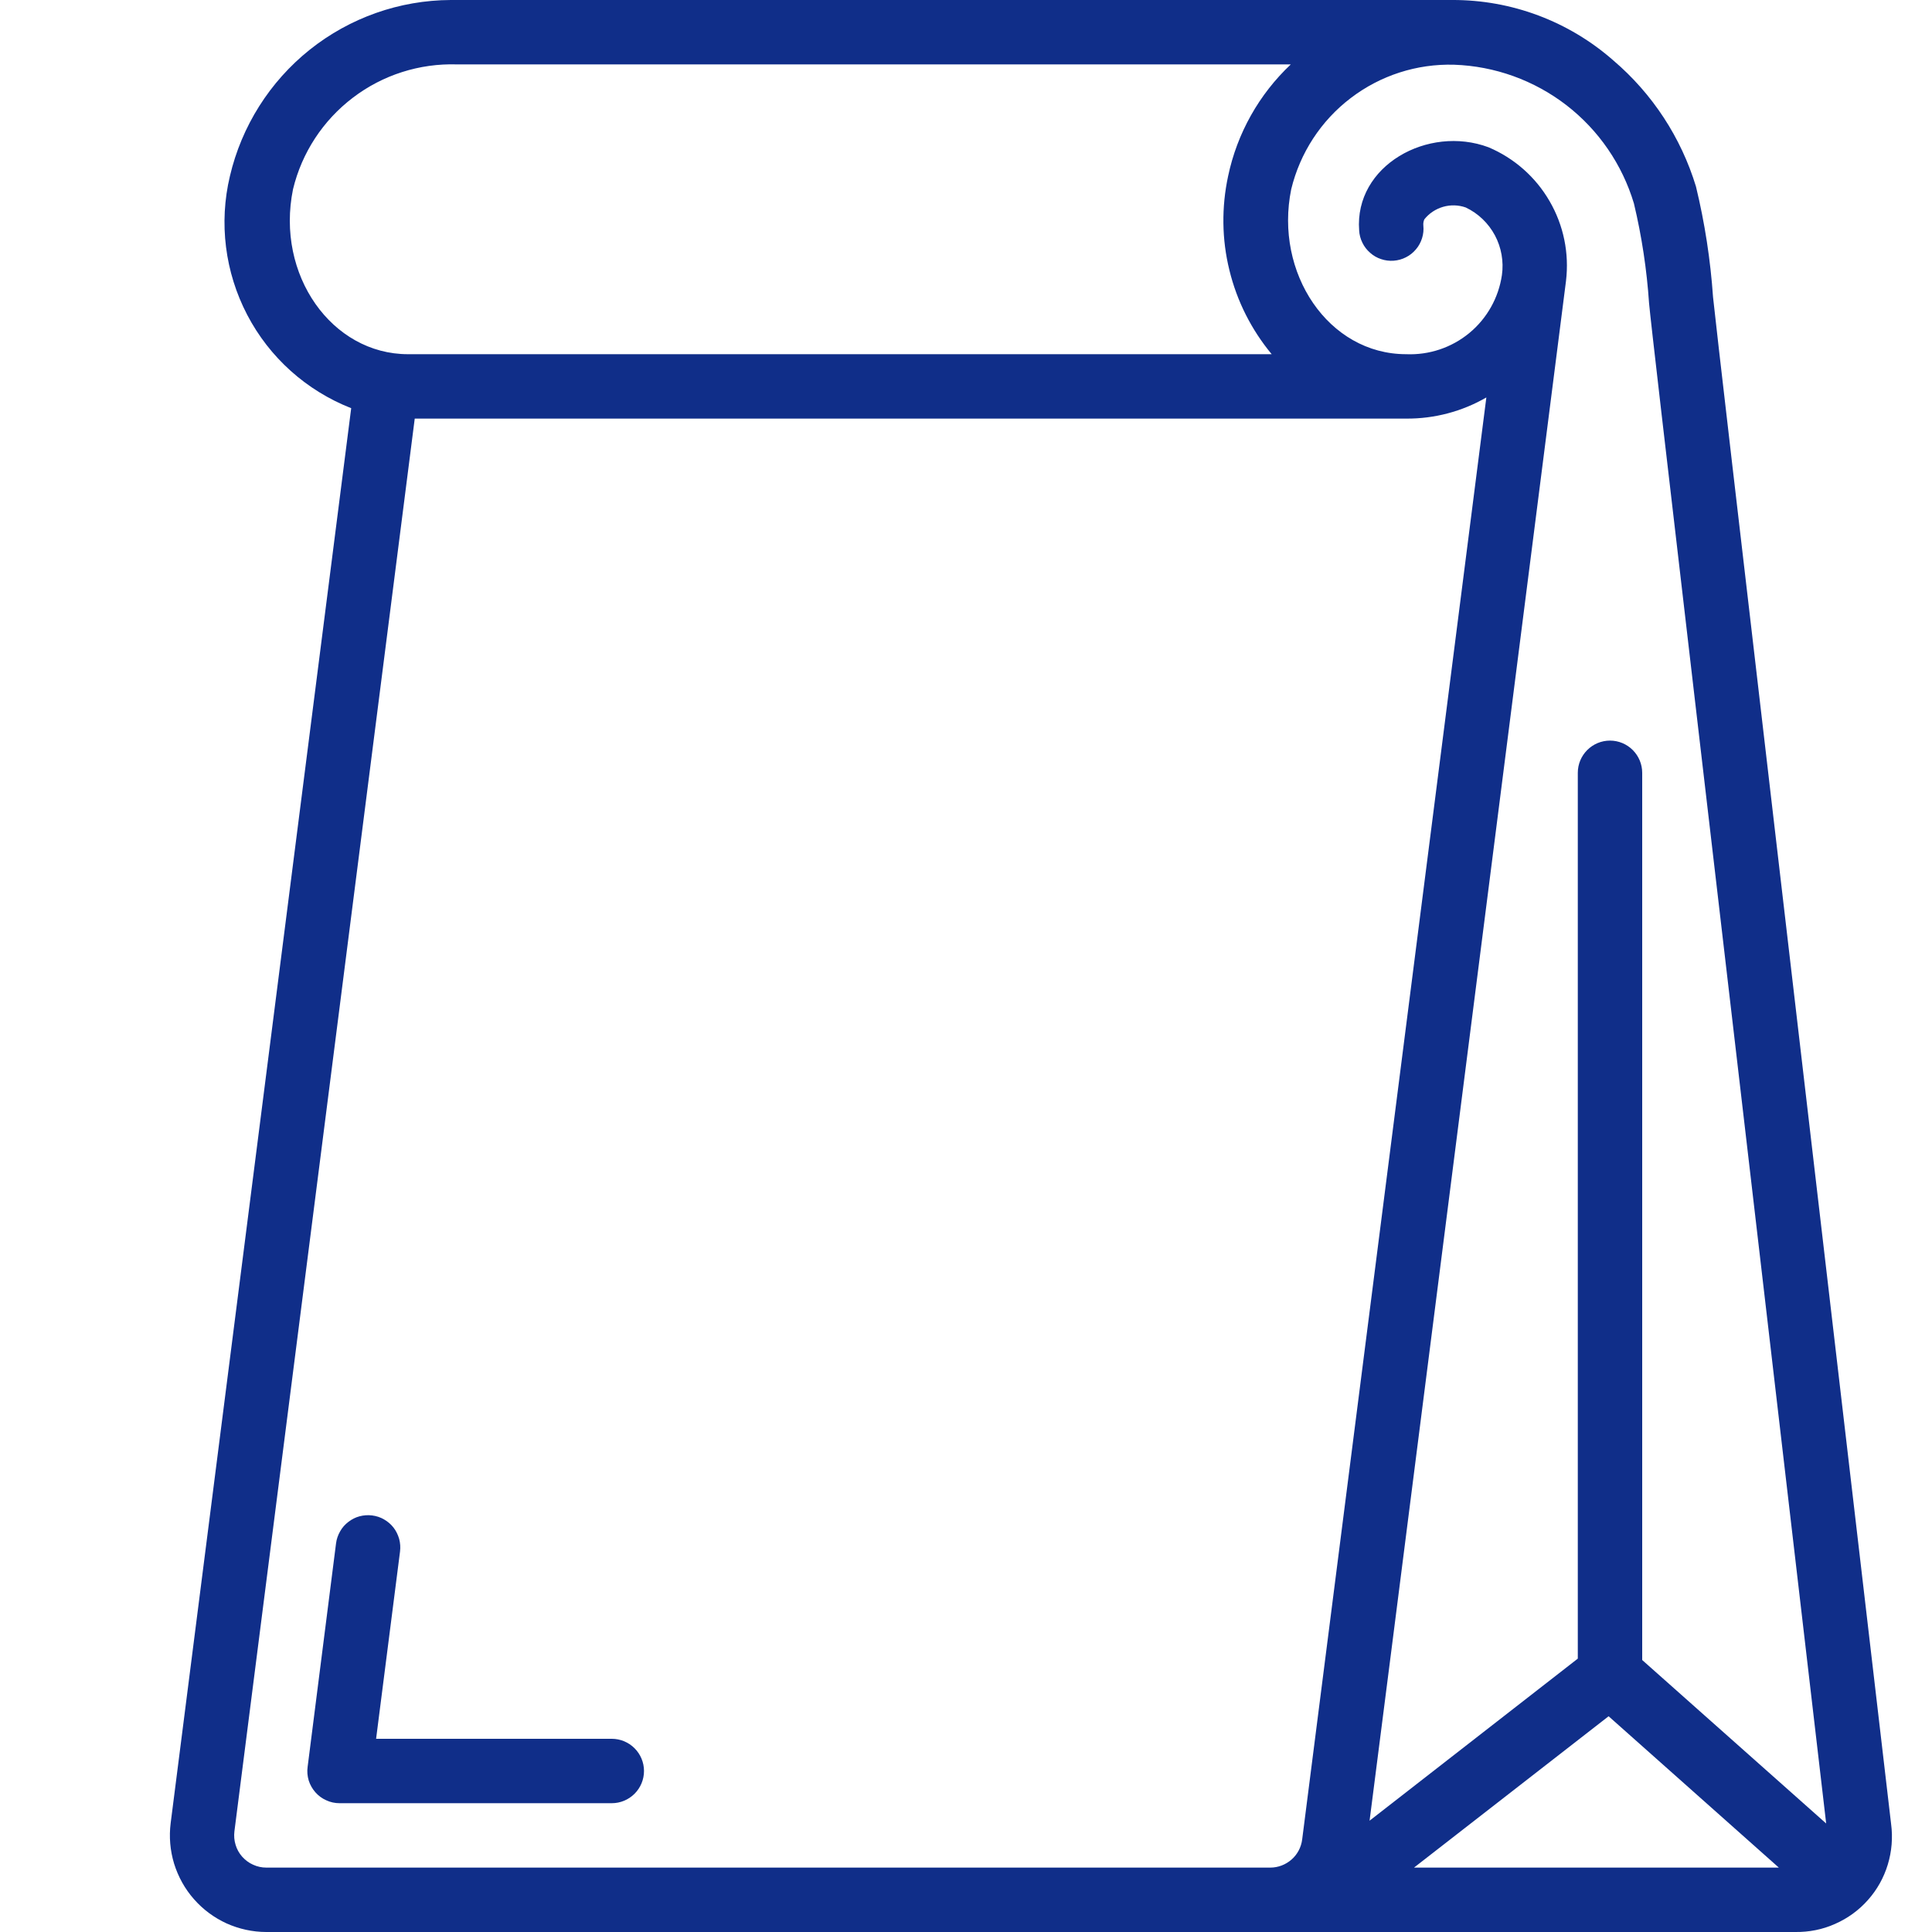 <?xml version="1.0" encoding="UTF-8"?>
<svg xmlns="http://www.w3.org/2000/svg" width="18" height="18" viewBox="0 0 18 18" fill="none">
  <g clip-path="url(#clip0_160_17853)">
    <path d="M15.96 2.768C15.936 2.421 15.883 2.077 15.801 1.738C15.662 1.281 15.395 0.873 15.031 0.563C14.616 0.198 14.082 -0.002 13.53 1.64982e-09H4.2C3.722 0.002 3.26 0.165 2.886 0.463C2.513 0.761 2.251 1.176 2.142 1.641C2.038 2.077 2.096 2.536 2.303 2.933C2.51 3.33 2.854 3.639 3.272 3.803L1.59 16.986C1.574 17.113 1.585 17.241 1.622 17.363C1.66 17.485 1.722 17.598 1.807 17.694C1.891 17.79 1.995 17.867 2.111 17.92C2.227 17.972 2.354 18 2.481 18H16.725C16.853 18.002 16.98 17.977 17.096 17.925C17.213 17.874 17.318 17.798 17.403 17.702C17.488 17.607 17.551 17.494 17.588 17.372C17.625 17.25 17.636 17.121 17.619 16.994C16.938 11.157 16 3.171 15.96 2.768ZM14.987 15.99L16.573 17.4H13.174L14.987 15.99ZM15.223 1.896C15.296 2.202 15.343 2.513 15.364 2.826C15.394 3.156 15.911 7.53 17.014 16.989L15.3 15.466V7.2C15.3 7.12 15.268 7.044 15.212 6.988C15.156 6.932 15.08 6.9 15 6.9C14.92 6.9 14.844 6.932 14.788 6.988C14.732 7.044 14.7 7.12 14.7 7.2V15.453L12.76 16.963C12.94 15.566 13.511 11.076 14.59 2.618C14.621 2.36 14.568 2.099 14.437 1.874C14.307 1.649 14.107 1.473 13.868 1.372C13.305 1.162 12.617 1.543 12.663 2.147C12.665 2.186 12.675 2.225 12.693 2.261C12.71 2.297 12.735 2.329 12.765 2.355C12.795 2.382 12.83 2.402 12.867 2.414C12.905 2.427 12.945 2.432 12.985 2.429C13.025 2.426 13.064 2.415 13.099 2.397C13.135 2.379 13.166 2.354 13.192 2.323C13.218 2.293 13.237 2.257 13.249 2.219C13.261 2.181 13.265 2.141 13.261 2.102C13.259 2.082 13.262 2.062 13.27 2.044C13.314 1.988 13.376 1.947 13.445 1.927C13.514 1.907 13.588 1.909 13.656 1.933C13.772 1.988 13.867 2.079 13.928 2.193C13.988 2.306 14.011 2.436 13.993 2.563C13.962 2.774 13.854 2.967 13.689 3.103C13.524 3.239 13.315 3.309 13.101 3.3C12.376 3.3 11.871 2.542 12.03 1.763C12.112 1.425 12.307 1.125 12.584 0.914C12.86 0.703 13.2 0.593 13.548 0.603C13.927 0.616 14.293 0.748 14.594 0.98C14.894 1.212 15.114 1.532 15.223 1.896ZM2.73 1.763C2.812 1.423 3.009 1.122 3.288 0.91C3.566 0.698 3.909 0.589 4.258 0.6H12.026C11.73 0.879 11.526 1.242 11.442 1.641C11.38 1.93 11.383 2.23 11.454 2.517C11.524 2.805 11.659 3.072 11.848 3.3H3.801C3.092 3.3 2.567 2.561 2.73 1.763ZM2.481 17.4C2.439 17.4 2.397 17.391 2.358 17.373C2.319 17.356 2.285 17.33 2.256 17.298C2.228 17.266 2.207 17.229 2.195 17.188C2.182 17.147 2.179 17.104 2.184 17.062L3.864 3.9H13.101C13.363 3.902 13.621 3.834 13.848 3.703L12.132 17.138C12.123 17.21 12.088 17.277 12.033 17.325C11.978 17.373 11.908 17.4 11.835 17.4H2.481Z" fill="#102E89"></path>
    <path d="M5.7 16.2H3.504L3.727 14.455C3.732 14.415 3.729 14.376 3.719 14.338C3.708 14.3 3.691 14.264 3.667 14.233C3.643 14.202 3.613 14.176 3.578 14.156C3.544 14.136 3.506 14.124 3.467 14.119C3.428 14.114 3.388 14.117 3.35 14.127C3.312 14.137 3.277 14.155 3.246 14.179C3.214 14.203 3.188 14.233 3.169 14.267C3.149 14.302 3.136 14.339 3.131 14.378L2.866 16.462C2.86 16.504 2.864 16.547 2.876 16.588C2.889 16.629 2.91 16.666 2.938 16.698C2.966 16.73 3.001 16.756 3.04 16.773C3.078 16.791 3.121 16.8 3.163 16.8H5.7C5.78 16.8 5.856 16.768 5.912 16.712C5.968 16.656 6 16.58 6 16.5C6 16.42 5.968 16.344 5.912 16.288C5.856 16.232 5.78 16.2 5.7 16.2Z" fill="#102E89"></path>
  </g>
  <defs>
    <clipPath id="clip0_160_17853">
      <rect width="18" height="18" fill="white"></rect>
    </clipPath>
  </defs>
</svg>

